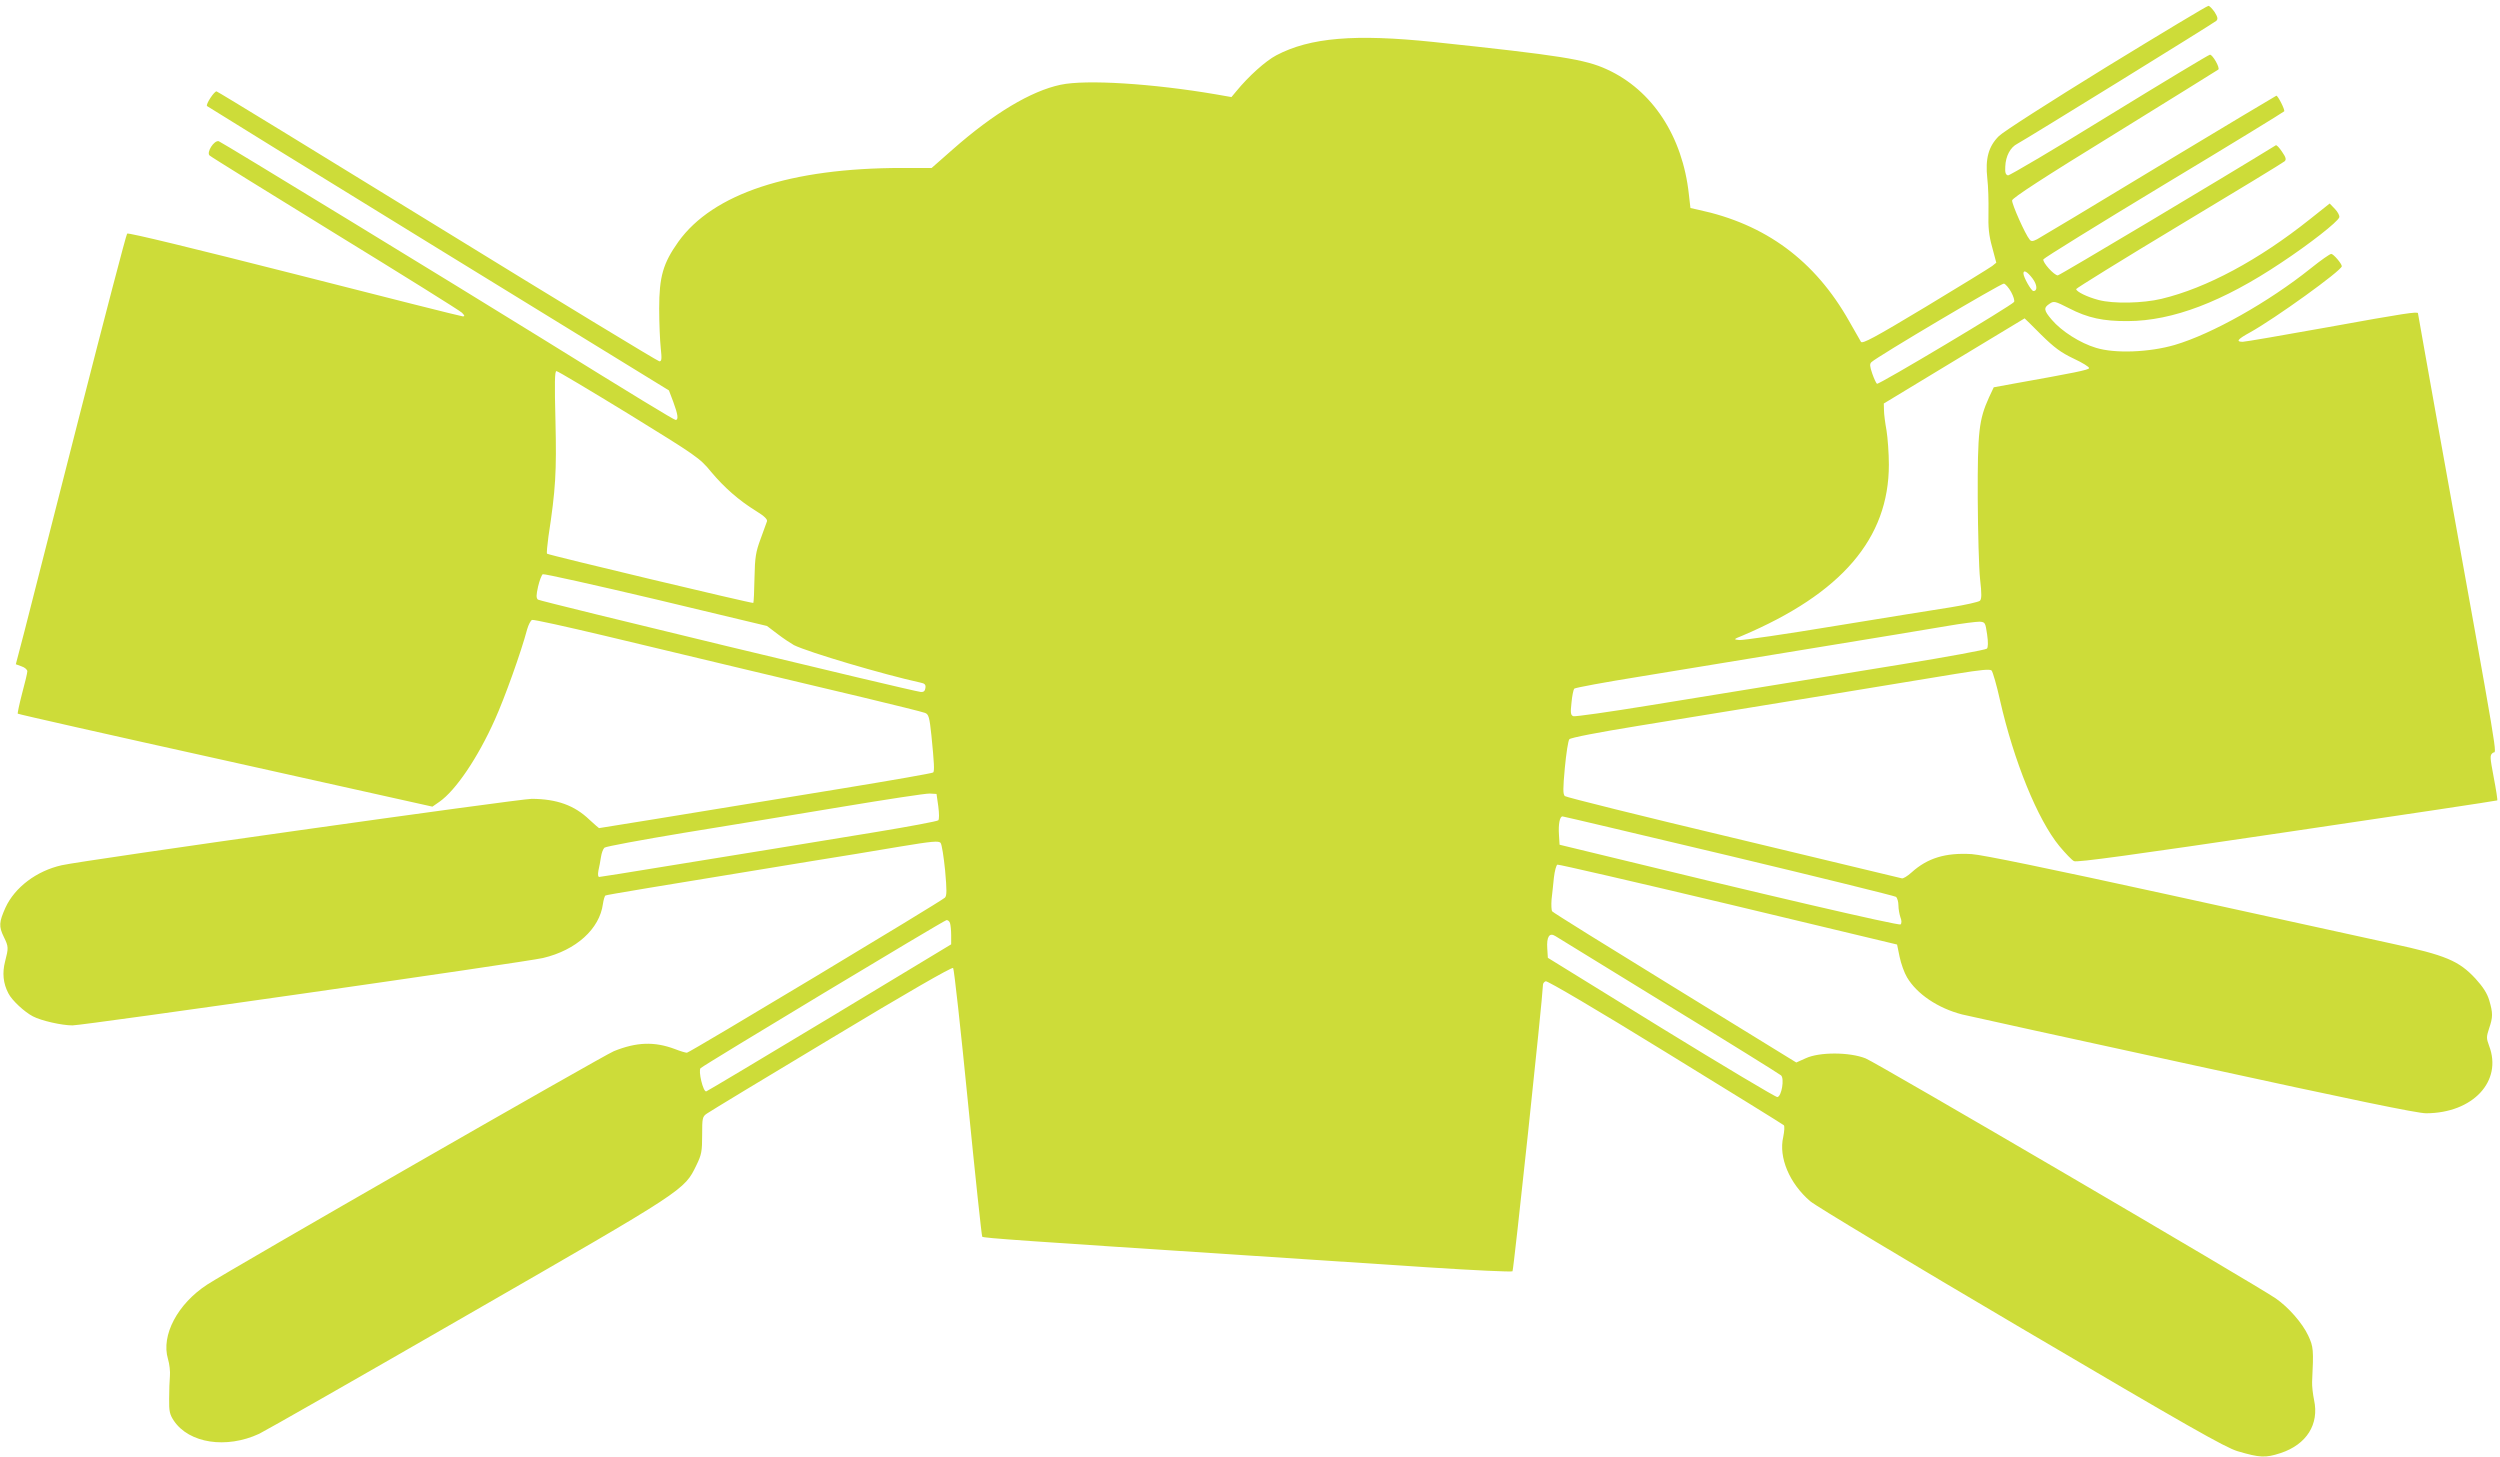 <?xml version="1.0" standalone="no"?>
<!DOCTYPE svg PUBLIC "-//W3C//DTD SVG 20010904//EN"
 "http://www.w3.org/TR/2001/REC-SVG-20010904/DTD/svg10.dtd">
<svg version="1.0" xmlns="http://www.w3.org/2000/svg"
 width="1280pt" height="746pt" viewBox="0 0 1280 746"
 preserveAspectRatio="xMidYMid meet">
<g transform="translate(0,746) scale(0.1,-0.1)"
fill="#cddc39" stroke="none">
<path d="M10785 7117 c-292 -180 -528 -331 -551 -354 -53 -53 -70 -115 -59
-217 5 -39 7 -117 6 -173 -2 -78 2 -118 19 -179 l21 -79 -21 -17 c-12 -9 -166
-104 -342 -210 -261 -157 -323 -190 -330 -178 -5 8 -32 56 -60 105 -176 312
-429 498 -773 571 l-40 9 -8 70 c-32 297 -187 534 -420 640 -111 51 -235 71
-887 140 -403 42 -632 23 -805 -68 -55 -29 -142 -107 -205 -184 l-25 -30 -80
14 c-322 55 -665 77 -795 49 -151 -32 -342 -146 -552 -331 l-108 -95 -152 0
c-571 0 -968 -131 -1145 -378 -78 -110 -98 -178 -98 -342 0 -74 4 -165 8 -202
6 -56 5 -68 -7 -68 -7 0 -518 310 -1135 690 -616 379 -1126 691 -1132 692 -11
3 -57 -67 -49 -75 3 -3 536 -332 1185 -731 l1180 -725 22 -58 c24 -65 28 -93
12 -93 -8 0 -212 124 -689 420 -423 262 -1638 1004 -1650 1007 -24 6 -64 -57
-47 -73 7 -7 296 -186 642 -399 347 -213 639 -395 650 -406 14 -14 16 -19 5
-19 -8 0 -396 98 -862 217 -508 129 -852 213 -857 207 -5 -5 -115 -427 -246
-939 -130 -511 -257 -1006 -280 -1098 l-44 -168 30 -11 c16 -5 29 -17 29 -25
0 -8 -12 -59 -27 -114 -14 -54 -24 -101 -22 -103 3 -3 481 -111 1064 -240
l1059 -236 36 25 c83 58 196 224 284 421 50 111 134 345 165 462 7 24 18 45
25 48 7 3 174 -34 372 -81 553 -133 1000 -239 1324 -316 162 -39 304 -74 316
-79 19 -7 23 -22 33 -117 14 -140 16 -181 9 -188 -4 -4 -210 -40 -460 -81
-890 -146 -1248 -204 -1251 -204 -1 0 -23 19 -49 43 -77 74 -167 106 -295 107
-65 0 -2292 -314 -2407 -340 -129 -29 -240 -113 -288 -217 -33 -74 -35 -96 -8
-151 24 -49 24 -55 6 -125 -15 -58 -10 -112 17 -163 18 -36 83 -96 126 -118
42 -22 147 -46 202 -46 57 0 2321 324 2409 345 170 40 290 149 307 277 3 21 9
41 13 43 7 4 237 42 1055 176 138 22 340 55 450 74 169 28 202 31 211 19 6 -7
16 -71 23 -141 9 -101 9 -129 -1 -139 -22 -21 -1308 -794 -1321 -794 -7 0 -34
8 -62 19 -104 39 -196 36 -312 -11 -54 -22 -1964 -1118 -2082 -1195 -152 -99
-237 -260 -201 -381 8 -26 12 -65 10 -87 -2 -22 -4 -74 -4 -116 -1 -65 3 -81
24 -113 78 -116 269 -145 437 -67 33 16 517 292 1074 613 1112 640 1102 633
1165 763 26 53 29 71 29 153 0 88 1 95 25 111 14 10 301 184 638 386 378 228
616 365 622 359 5 -5 39 -315 76 -689 37 -374 70 -683 73 -687 6 -7 215 -21
1391 -98 261 -17 664 -44 895 -59 231 -15 424 -24 429 -20 6 6 154 1394 156
1467 0 7 6 15 14 18 9 3 269 -150 613 -362 329 -202 602 -371 606 -375 5 -4 3
-31 -3 -61 -24 -104 32 -237 138 -328 27 -24 514 -316 1081 -650 852 -502
1044 -611 1107 -630 115 -34 143 -35 220 -10 134 44 199 148 172 272 -6 29
-11 71 -10 93 8 165 7 179 -20 237 -30 64 -101 145 -166 190 -98 68 -2048
1209 -2100 1229 -83 33 -237 33 -306 1 l-49 -22 -621 382 c-342 210 -625 386
-629 392 -4 6 -5 34 -3 61 3 28 9 78 12 112 4 34 12 64 18 66 6 2 400 -89 875
-202 l864 -207 13 -63 c7 -34 24 -82 38 -105 50 -85 158 -158 282 -190 32 -8
566 -125 1186 -260 816 -178 1144 -246 1190 -246 239 1 392 164 322 346 -14
38 -14 45 0 88 20 58 20 79 1 144 -11 37 -32 69 -71 112 -85 91 -151 119 -429
179 -126 28 -644 141 -1150 252 -598 131 -948 203 -1000 206 -134 8 -226 -20
-308 -94 -21 -19 -44 -33 -50 -30 -7 2 -394 95 -862 207 -467 111 -856 208
-863 214 -10 10 -10 37 0 145 7 74 17 139 23 146 6 8 151 36 355 69 622 101
1452 237 1625 266 129 21 173 25 182 17 6 -7 26 -75 43 -152 71 -313 193 -612
304 -747 31 -37 64 -72 75 -77 13 -8 302 32 1091 149 589 87 1074 160 1076
162 2 2 -6 55 -18 117 -20 108 -21 114 -4 127 19 14 44 -131 -274 1632 -60
337 -110 615 -110 618 0 10 -69 0 -460 -71 -228 -41 -425 -75 -437 -75 -37 0
-27 13 37 48 125 69 470 317 470 339 0 13 -43 63 -54 63 -7 0 -54 -33 -105
-74 -216 -173 -506 -336 -696 -392 -130 -38 -306 -45 -403 -15 -81 24 -177 85
-227 144 -41 48 -43 61 -11 82 22 15 28 13 99 -23 96 -50 177 -67 302 -66 229
1 486 99 785 299 145 96 288 208 297 232 3 8 -7 27 -22 43 l-27 28 -102 -81
c-261 -208 -529 -352 -759 -407 -96 -23 -247 -26 -322 -6 -58 15 -115 43 -115
56 0 4 237 151 528 326 290 174 533 322 539 328 10 9 7 20 -13 49 -14 21 -28
36 -32 33 -251 -155 -1107 -666 -1116 -666 -19 0 -79 67 -74 82 3 7 281 179
617 382 336 202 613 372 616 376 5 8 -32 80 -40 80 -2 0 -272 -162 -601 -360
-328 -199 -609 -367 -624 -375 -22 -11 -30 -12 -38 -2 -23 27 -92 183 -90 201
2 13 163 118 526 341 288 178 526 326 530 329 9 9 -29 76 -43 76 -6 0 -238
-140 -515 -310 -277 -171 -511 -309 -519 -308 -12 3 -16 14 -14 45 2 54 26 99
62 117 45 24 1005 617 1018 629 10 9 8 19 -8 45 -12 17 -26 32 -32 32 -7 0
-241 -141 -522 -313z m-379 -1082 c25 -33 27 -65 5 -65 -11 0 -51 71 -51 90 0
20 19 10 46 -25z m-109 -70 c12 -22 19 -45 15 -51 -12 -18 -693 -425 -702
-419 -4 3 -15 26 -24 52 -13 38 -14 50 -4 59 29 28 664 404 678 402 8 -2 25
-21 37 -43z m154 -219 c67 -66 101 -91 166 -122 45 -21 81 -43 79 -49 -2 -9
-71 -23 -390 -80 l-98 -18 -24 -51 c-52 -115 -59 -175 -58 -516 1 -173 6 -360
12 -415 9 -77 8 -103 -1 -111 -7 -6 -73 -21 -147 -33 -74 -11 -342 -55 -595
-96 -253 -42 -473 -74 -490 -72 -30 3 -30 4 15 22 509 216 751 498 751 876 0
58 -6 137 -12 175 -7 38 -13 84 -13 103 l-1 35 360 218 c198 119 360 218 361
218 1 0 39 -38 85 -84z m-7230 -407 c347 -214 362 -224 420 -295 68 -81 142
-146 231 -201 41 -25 58 -42 55 -52 -3 -9 -18 -50 -33 -91 -24 -65 -29 -92
-31 -199 -1 -68 -4 -126 -6 -128 -5 -4 -1048 245 -1056 252 -3 3 1 43 7 88 37
242 42 330 36 590 -5 198 -4 257 5 257 7 0 174 -100 372 -221z m760 -1125 c30
-23 68 -48 84 -57 75 -37 457 -150 648 -192 22 -4 28 -11 25 -28 -2 -15 -9
-21 -23 -20 -48 5 -1949 464 -1961 473 -9 9 -9 22 1 67 7 30 18 59 24 63 7 3
267 -55 580 -129 l568 -136 54 -41z m6193 -2 c6 -41 5 -67 -1 -73 -6 -6 -201
-42 -434 -80 -561 -91 -838 -137 -1290 -210 -208 -34 -384 -59 -394 -56 -13 6
-15 16 -9 69 3 35 10 67 14 72 5 5 156 33 337 62 180 30 578 95 883 145 305
50 616 101 690 114 74 13 149 22 165 22 29 -2 30 -4 39 -65z m-5370 -880 c5
-38 5 -67 0 -72 -5 -5 -149 -32 -319 -60 -171 -28 -407 -67 -525 -86 -118 -19
-365 -59 -548 -89 -183 -30 -338 -55 -344 -55 -6 0 -8 12 -4 33 4 17 10 49 13
69 3 21 11 42 18 48 7 6 190 40 407 76 216 35 580 95 808 133 228 38 431 69
450 68 l35 -2 9 -63z m4048 -253 c464 -111 849 -206 856 -211 6 -6 12 -25 12
-44 0 -18 5 -45 10 -60 7 -17 7 -31 1 -37 -8 -8 -726 159 -1556 362 l-190 46
-3 49 c-4 56 4 96 18 96 5 0 389 -91 852 -201z m-3988 -345 c3 -9 6 -37 6 -62
l0 -47 -621 -375 c-342 -206 -627 -376 -633 -378 -16 -4 -42 106 -29 119 16
16 1248 758 1259 758 7 1 15 -6 18 -15z m3681 -424 c308 -188 566 -349 574
-356 18 -16 3 -108 -19 -111 -8 -1 -276 159 -595 355 l-580 358 -3 48 c-4 60
11 83 42 63 12 -7 273 -168 581 -357z"/>
</g>
</svg>
